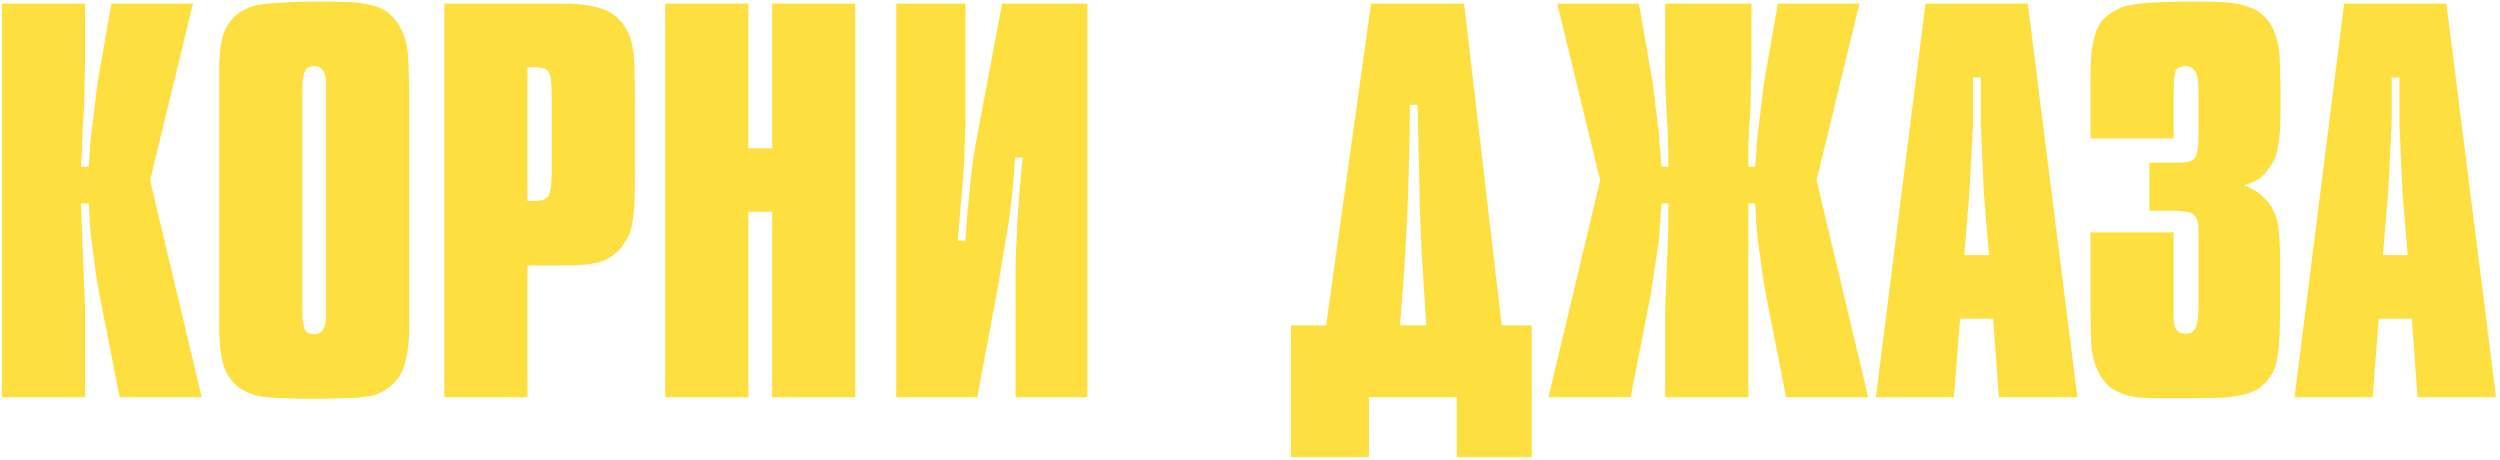 <?xml version="1.0" encoding="UTF-8"?> <svg xmlns="http://www.w3.org/2000/svg" width="484" height="89" viewBox="0 0 484 89" fill="none"><path d="M0.359 76.897V0.697H16.459V12.197C16.459 13.131 16.426 14.331 16.359 15.797C16.359 17.197 16.326 18.831 16.259 20.697L15.959 25.797C15.959 26.664 15.926 27.331 15.859 27.797C15.859 28.264 15.859 28.764 15.859 29.297L15.659 32.297H17.159C17.226 31.297 17.293 30.464 17.359 29.797C17.426 29.131 17.459 28.497 17.459 27.897C17.526 27.231 17.593 26.597 17.659 25.997C17.726 25.331 17.826 24.564 17.959 23.697C18.226 21.297 18.459 19.331 18.659 17.797C18.859 16.197 19.059 14.897 19.259 13.897L21.559 0.697H37.359L29.059 34.897L39.059 76.897H23.159L19.759 59.597C19.426 58.064 19.059 56.064 18.659 53.597C18.326 51.064 17.993 48.597 17.659 46.197C17.526 44.931 17.426 43.864 17.359 42.997C17.359 42.131 17.293 40.931 17.159 39.397H15.659L16.459 59.597V76.897H0.359Z" fill="#FDDF3F"></path><path d="M58.535 60.497C58.535 62.031 58.702 63.131 59.035 63.797C59.368 64.397 59.968 64.697 60.835 64.697C62.368 64.697 63.135 63.497 63.135 61.097V16.297C63.135 13.964 62.368 12.797 60.835 12.797C59.968 12.797 59.368 13.131 59.035 13.797C58.702 14.397 58.535 15.464 58.535 16.997V60.497ZM42.435 16.297C42.435 14.631 42.435 13.264 42.435 12.197C42.502 11.064 42.569 10.097 42.635 9.297C42.769 8.497 42.902 7.831 43.035 7.297C43.169 6.764 43.368 6.231 43.635 5.697C44.968 2.897 47.402 1.264 50.935 0.797C51.935 0.664 53.269 0.564 54.935 0.497C56.669 0.364 58.669 0.297 60.935 0.297C63.535 0.297 65.668 0.331 67.335 0.397C69.002 0.464 70.368 0.631 71.435 0.897C72.569 1.097 73.469 1.397 74.135 1.797C74.868 2.197 75.535 2.731 76.135 3.397C77.668 5.064 78.602 7.297 78.935 10.097C79.002 10.697 79.035 11.297 79.035 11.897C79.102 12.497 79.135 13.264 79.135 14.197C79.202 15.131 79.235 16.331 79.235 17.797C79.235 19.264 79.235 21.131 79.235 23.397V64.397C79.102 67.397 78.702 69.731 78.035 71.397C77.368 73.064 76.269 74.397 74.735 75.397C74.135 75.797 73.469 76.131 72.735 76.397C72.069 76.597 71.202 76.764 70.135 76.897C69.069 77.031 67.735 77.097 66.135 77.097C64.535 77.164 62.602 77.197 60.335 77.197C58.402 77.197 56.769 77.164 55.435 77.097C54.102 77.097 52.968 77.031 52.035 76.897C51.102 76.831 50.302 76.731 49.635 76.597C49.035 76.397 48.468 76.197 47.935 75.997C45.935 75.064 44.502 73.631 43.635 71.697C42.835 69.764 42.435 66.964 42.435 63.297V16.297Z" fill="#FDDF3F"></path><path d="M102.111 38.897H103.311C104.044 38.897 104.644 38.831 105.111 38.697C105.578 38.564 105.911 38.331 106.111 37.997C106.378 37.597 106.544 37.064 106.611 36.397C106.744 35.664 106.811 34.731 106.811 33.597V18.797C106.811 17.531 106.778 16.531 106.711 15.797C106.644 14.997 106.478 14.397 106.211 13.997C106.011 13.597 105.678 13.331 105.211 13.197C104.744 13.064 104.144 12.997 103.411 12.997H102.111V38.897ZM102.111 51.397V76.897H86.011V0.697H109.611C112.744 0.764 115.144 1.131 116.811 1.797C118.478 2.397 119.844 3.497 120.911 5.097C121.311 5.697 121.644 6.331 121.911 6.997C122.178 7.664 122.378 8.497 122.511 9.497C122.711 10.497 122.811 11.764 122.811 13.297C122.878 14.764 122.911 16.664 122.911 18.997V33.997C122.911 36.197 122.878 38.031 122.811 39.497C122.744 40.897 122.611 42.097 122.411 43.097C122.278 44.097 122.044 44.931 121.711 45.597C121.378 46.264 120.978 46.931 120.511 47.597C119.444 48.997 118.111 49.997 116.511 50.597C114.911 51.131 112.478 51.397 109.211 51.397H102.111Z" fill="#FDDF3F"></path><path d="M165.587 0.697V76.897H149.487V40.997H144.887V76.897H128.787V0.697H144.887V28.697H149.487V0.697H165.587Z" fill="#FDDF3F"></path><path d="M186.911 0.697V22.397C186.911 24.731 186.844 27.131 186.711 29.597C186.644 31.997 186.478 34.531 186.211 37.197L185.411 46.597H186.911C187.044 44.797 187.144 43.264 187.211 41.997C187.344 40.664 187.511 39.031 187.711 37.097C187.844 35.764 187.944 34.631 188.011 33.697C188.144 32.697 188.278 31.731 188.411 30.797C188.544 29.797 188.711 28.797 188.911 27.797C189.111 26.731 189.344 25.464 189.611 23.997L194.011 0.697H210.511V76.897H196.611V56.697C196.611 55.497 196.611 54.031 196.611 52.297C196.611 50.497 196.678 48.531 196.811 46.397C196.878 45.331 196.911 44.397 196.911 43.597C196.978 42.731 197.044 41.831 197.111 40.897C197.178 39.897 197.244 38.797 197.311 37.597C197.444 36.397 197.578 34.897 197.711 33.097L198.011 30.497H196.511C196.378 32.631 196.244 34.431 196.111 35.897C195.978 37.297 195.811 38.864 195.611 40.597C195.478 41.664 195.344 42.631 195.211 43.497C195.078 44.364 194.911 45.331 194.711 46.397C194.578 47.397 194.378 48.564 194.111 49.897C193.911 51.231 193.644 52.897 193.311 54.897L189.211 76.897H173.511V0.697H186.911Z" fill="#FDDF3F"></path><path d="M256.736 62.997L265.436 0.697H283.436L290.736 62.997H296.536V88.497H282.036V76.897H265.036V88.497H249.936V62.997H256.736ZM276.136 62.997L275.636 55.297C275.503 52.764 275.369 50.664 275.236 48.997C275.169 47.264 275.103 45.631 275.036 44.097C274.969 42.564 274.903 40.964 274.836 39.297C274.836 37.631 274.803 35.597 274.736 33.197L274.436 20.297H272.936V22.297C272.936 24.564 272.903 26.497 272.836 28.097C272.836 29.697 272.803 31.164 272.736 32.497C272.736 33.764 272.703 34.964 272.636 36.097C272.636 37.164 272.603 38.331 272.536 39.597C272.336 44.531 272.036 49.764 271.636 55.297L271.036 62.997H276.136Z" fill="#FDDF3F"></path><path d="M338.484 32.297H339.784C339.851 31.297 339.918 30.464 339.984 29.797C340.051 29.131 340.084 28.497 340.084 27.897C340.151 27.231 340.218 26.597 340.284 25.997C340.351 25.331 340.451 24.564 340.584 23.697C340.851 21.297 341.084 19.331 341.284 17.797C341.484 16.197 341.684 14.897 341.884 13.897L344.184 0.697H359.984L351.684 34.897L361.684 76.897H345.784L342.384 59.597C342.051 58.064 341.684 56.064 341.284 53.597C340.951 51.064 340.618 48.597 340.284 46.197C340.151 44.931 340.051 43.864 339.984 42.997C339.984 42.131 339.918 40.931 339.784 39.397H338.484V76.897H322.384V59.597L322.984 44.397V39.397H321.684C321.551 40.931 321.451 42.131 321.384 42.997C321.384 43.864 321.318 44.931 321.184 46.197C320.851 48.597 320.484 51.064 320.084 53.597C319.751 56.064 319.418 58.064 319.084 59.597L315.684 76.897H299.784L309.784 34.897L301.484 0.697H317.284L319.584 13.897C319.784 14.897 319.984 16.197 320.184 17.797C320.384 19.331 320.618 21.297 320.884 23.697C321.018 24.564 321.118 25.331 321.184 25.997C321.251 26.597 321.284 27.231 321.284 27.897C321.351 28.497 321.418 29.131 321.484 29.797C321.551 30.464 321.618 31.297 321.684 32.297H322.984V29.297C322.984 28.764 322.951 28.264 322.884 27.797C322.884 27.331 322.884 26.664 322.884 25.797L322.584 20.697C322.518 18.831 322.451 17.197 322.384 15.797C322.384 14.331 322.384 13.131 322.384 12.197V0.697H339.084V12.197C339.084 13.131 339.051 14.331 338.984 15.797C338.984 17.197 338.951 18.831 338.884 20.697L338.584 25.797C338.584 26.664 338.551 27.331 338.484 27.797C338.484 28.264 338.484 28.764 338.484 29.297V32.297Z" fill="#FDDF3F"></path><path d="M380.273 49.397H385.073L384.073 37.497L383.473 23.997V14.997H381.973V23.997L381.273 37.497L380.273 49.397ZM363.173 76.897L372.773 0.697H392.573L402.173 76.897H386.973L385.873 61.697H379.473L378.273 76.897H363.173Z" fill="#FDDF3F"></path><path d="M404.721 26.797V15.697C404.721 13.431 404.788 11.531 404.921 9.997C405.121 8.464 405.421 7.164 405.821 6.097C406.221 5.031 406.754 4.164 407.421 3.497C408.154 2.831 409.054 2.231 410.121 1.697C411.254 1.164 412.988 0.797 415.321 0.597C417.654 0.397 421.121 0.297 425.721 0.297C427.988 0.297 429.854 0.364 431.321 0.497C432.854 0.631 434.154 0.897 435.221 1.297C436.288 1.631 437.154 2.097 437.821 2.697C438.554 3.297 439.221 4.097 439.821 5.097C440.154 5.697 440.421 6.364 440.621 7.097C440.888 7.764 441.088 8.664 441.221 9.797C441.354 10.864 441.421 12.197 441.421 13.797C441.488 15.397 441.521 17.397 441.521 19.797C441.521 21.797 441.488 23.464 441.421 24.797C441.354 26.131 441.221 27.297 441.021 28.297C440.888 29.231 440.688 30.031 440.421 30.697C440.154 31.297 439.788 31.897 439.321 32.497C438.988 32.964 438.688 33.364 438.421 33.697C438.154 33.964 437.854 34.231 437.521 34.497C437.188 34.697 436.788 34.931 436.321 35.197C435.854 35.397 435.254 35.631 434.521 35.897C436.721 36.764 438.388 38.031 439.521 39.697C440.254 40.764 440.754 42.064 441.021 43.597C441.288 45.064 441.421 47.364 441.421 50.497V58.697C441.421 61.231 441.388 63.331 441.321 64.997C441.254 66.597 441.121 67.931 440.921 68.997C440.788 70.064 440.554 70.964 440.221 71.697C439.888 72.364 439.454 73.031 438.921 73.697C438.321 74.431 437.621 75.031 436.821 75.497C436.088 75.897 435.121 76.231 433.921 76.497C432.788 76.764 431.354 76.931 429.621 76.997C427.954 77.064 425.888 77.097 423.421 77.097C421.888 77.097 420.621 77.097 419.621 77.097C418.621 77.097 417.754 77.097 417.021 77.097C416.288 77.097 415.654 77.064 415.121 76.997C414.588 76.997 414.054 76.964 413.521 76.897C411.588 76.564 410.021 75.997 408.821 75.197C407.688 74.331 406.754 73.097 406.021 71.497C405.488 70.431 405.121 69.064 404.921 67.397C404.788 65.731 404.721 63.031 404.721 59.297V44.997H420.821V61.697C420.821 63.631 421.588 64.597 423.121 64.597C424.054 64.597 424.688 64.231 425.021 63.497C425.421 62.764 425.621 61.497 425.621 59.697V44.297C425.621 42.897 425.288 41.964 424.621 41.497C424.021 41.031 422.754 40.797 420.821 40.797H416.121V31.497H420.821C421.888 31.497 422.721 31.464 423.321 31.397C423.988 31.264 424.488 31.031 424.821 30.697C425.154 30.297 425.354 29.764 425.421 29.097C425.554 28.431 425.621 27.497 425.621 26.297V17.297C425.621 15.697 425.421 14.564 425.021 13.897C424.621 13.164 423.988 12.797 423.121 12.797C422.188 12.797 421.554 13.097 421.221 13.697C420.954 14.297 420.821 15.497 420.821 17.297V26.797H404.721Z" fill="#FDDF3F"></path><path d="M461.327 49.397H466.127L465.127 37.497L464.527 23.997V14.997H463.027V23.997L462.327 37.497L461.327 49.397ZM444.227 76.897L453.827 0.697H473.627L483.227 76.897H468.027L466.927 61.697H460.527L459.327 76.897H444.227Z" fill="#FDDF3F"></path></svg> 